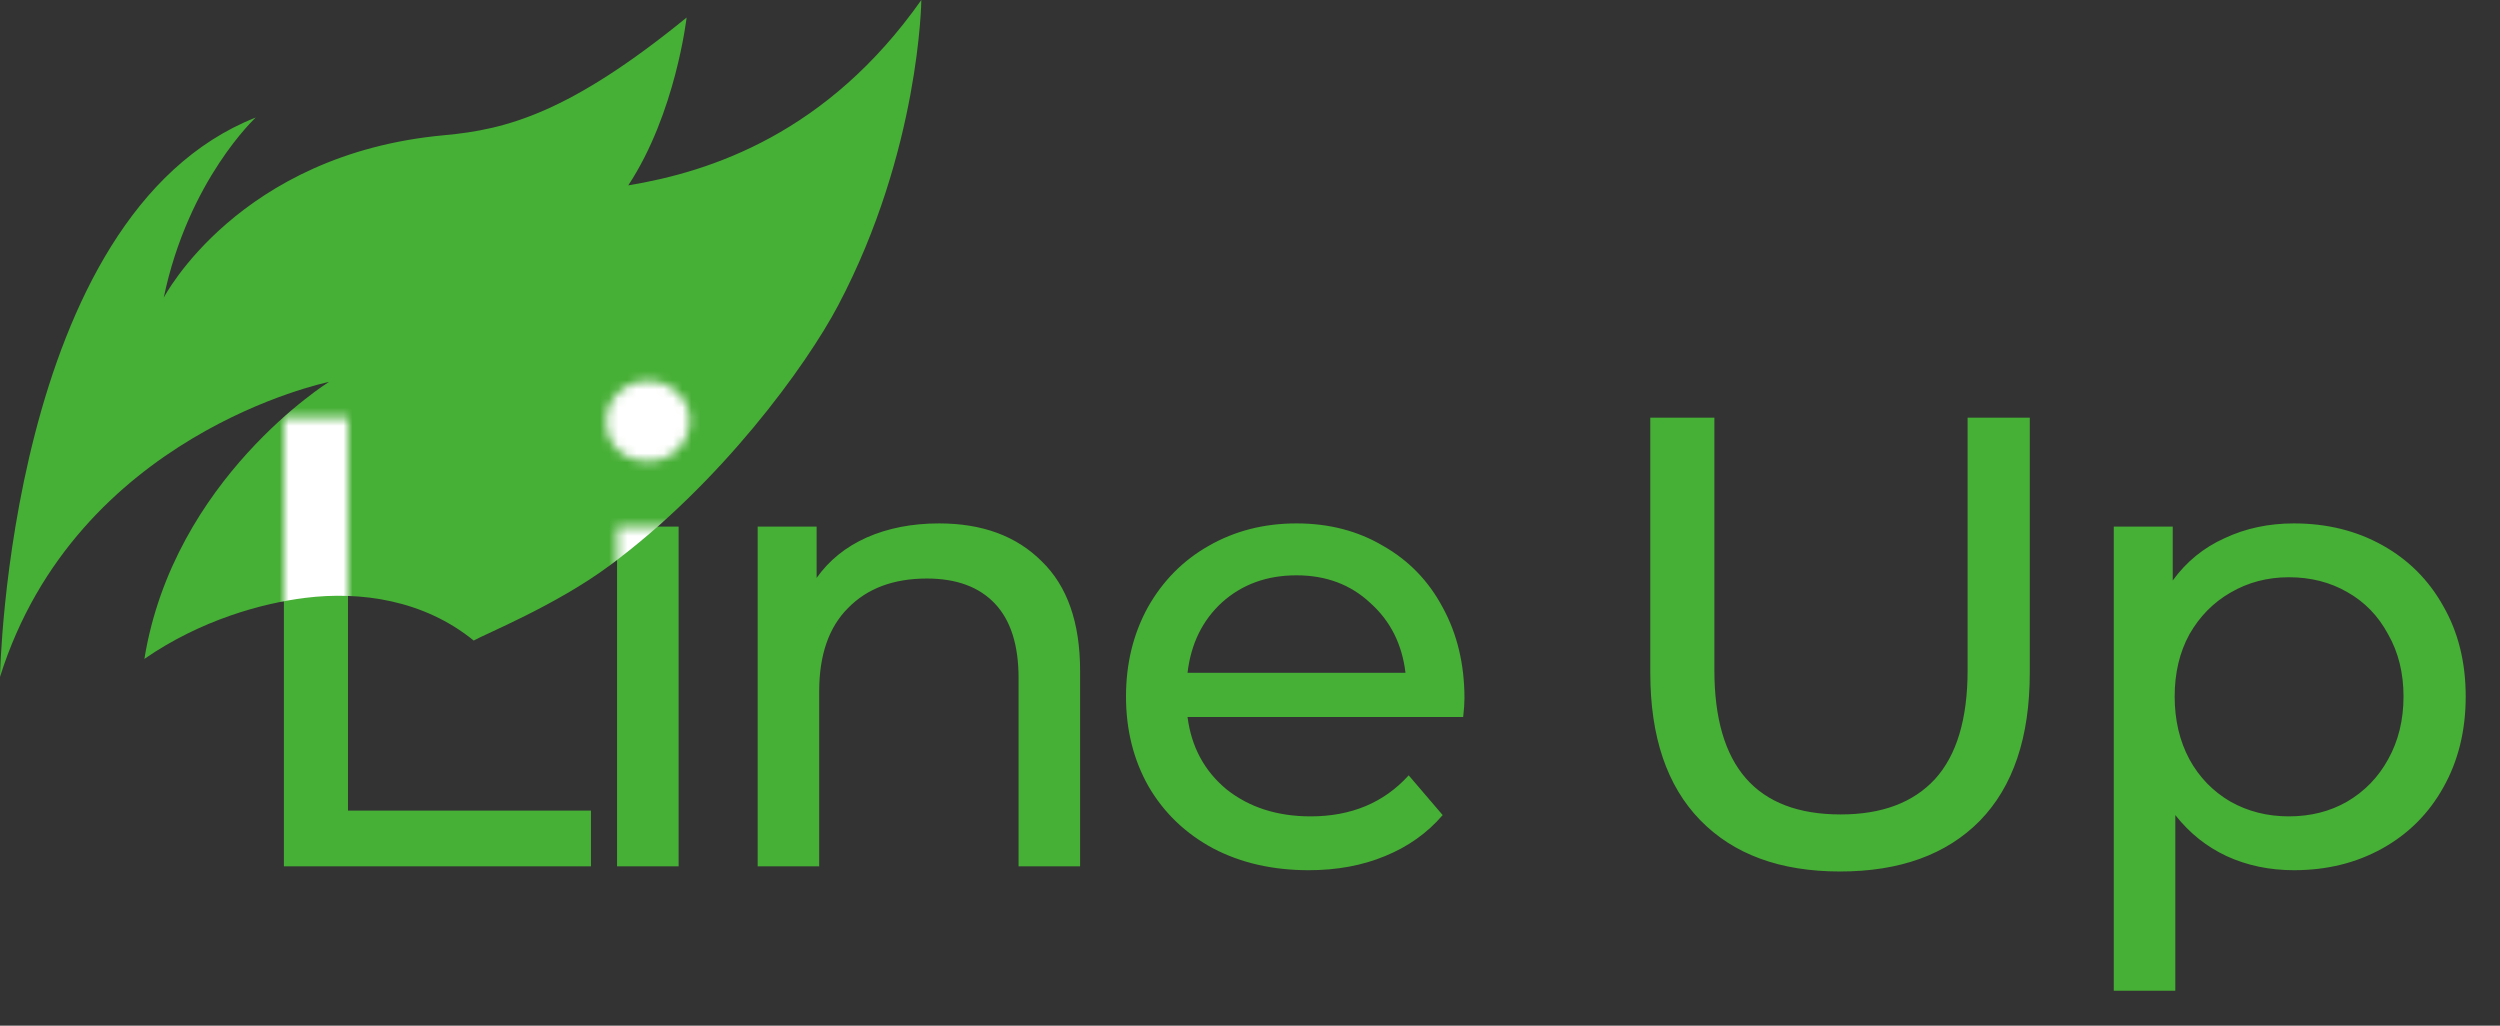<svg width="273" height="112" viewBox="0 0 273 112" fill="none" xmlns="http://www.w3.org/2000/svg">
<rect x="0" y="0" width="273" height="112" fill="#333333" stroke="none"/>
<path d="M68.606 20.243C73.789 12.376 74.976 1.918 74.976 1.918C62.221 12.304 55.366 14.14 48.516 14.764C26.023 16.817 17.881 32.504 17.881 32.504C20.552 19.657 27.93 12.832 27.93 12.832C0.87 23.497 0 73.918 0 73.918C8.335 47.403 35.679 41.76 35.929 41.703C35.929 41.703 18.966 52.237 15.767 71.952C21.949 67.68 28.656 65.873 33.311 65.291C39.378 64.532 46.282 65.517 51.729 69.948C52.935 69.246 60.636 66.142 66.492 61.816C78.694 52.809 88.033 39.968 91.531 33.34C100.447 16.456 100.61 0 100.61 0C90.358 14.558 77.652 18.749 68.601 20.243H68.606Z" fill="#46AF35"/>
<path d="M31.001 45.606H38.001V88.517H64.532V94.607H31.001V45.606ZM67.384 57.506H74.105V94.607H67.384V57.506ZM70.745 50.366C69.438 50.366 68.341 49.946 67.454 49.106C66.614 48.266 66.194 47.239 66.194 46.026C66.194 44.812 66.614 43.786 67.454 42.946C68.341 42.059 69.438 41.616 70.745 41.616C72.051 41.616 73.124 42.036 73.965 42.876C74.851 43.669 75.295 44.672 75.295 45.886C75.295 47.146 74.851 48.219 73.965 49.106C73.124 49.946 72.051 50.366 70.745 50.366ZM102.546 57.156C107.26 57.156 110.993 58.533 113.747 61.286C116.547 63.993 117.947 67.983 117.947 73.257V94.607H111.227V74.027C111.227 70.433 110.363 67.727 108.636 65.906C106.91 64.086 104.436 63.176 101.216 63.176C97.576 63.176 94.706 64.25 92.606 66.397C90.506 68.497 89.456 71.53 89.456 75.497V94.607H82.736V57.506H89.176V63.106C90.529 61.193 92.349 59.723 94.636 58.696C96.969 57.669 99.606 57.156 102.546 57.156ZM159.92 76.267C159.92 76.78 159.873 77.457 159.78 78.297H129.679C130.099 81.564 131.522 84.2 133.949 86.207C136.422 88.167 139.479 89.147 143.119 89.147C147.553 89.147 151.123 87.654 153.83 84.667L157.54 89.007C155.86 90.967 153.76 92.461 151.239 93.487C148.766 94.514 145.989 95.027 142.909 95.027C138.989 95.027 135.512 94.234 132.479 92.647C129.445 91.014 127.089 88.751 125.409 85.857C123.775 82.964 122.959 79.697 122.959 76.057C122.959 72.463 123.752 69.22 125.339 66.326C126.972 63.433 129.189 61.193 131.989 59.606C134.836 57.973 138.032 57.156 141.579 57.156C145.126 57.156 148.276 57.973 151.029 59.606C153.83 61.193 156 63.433 157.54 66.326C159.126 69.22 159.92 72.533 159.92 76.267ZM141.579 62.826C138.359 62.826 135.652 63.806 133.459 65.766C131.312 67.727 130.052 70.293 129.679 73.467H153.48C153.106 70.34 151.823 67.796 149.629 65.837C147.483 63.83 144.799 62.826 141.579 62.826ZM200.931 95.167C194.398 95.167 189.311 93.301 185.671 89.567C182.031 85.834 180.211 80.467 180.211 73.467V45.606H187.211V73.187C187.211 83.687 191.808 88.937 201.001 88.937C205.481 88.937 208.912 87.654 211.292 85.087C213.672 82.474 214.862 78.507 214.862 73.187V45.606H221.652V73.467C221.652 80.514 219.832 85.904 216.192 89.637C212.552 93.324 207.465 95.167 200.931 95.167ZM250.494 57.156C254.087 57.156 257.308 57.95 260.154 59.536C263.001 61.123 265.218 63.34 266.805 66.186C268.438 69.033 269.255 72.323 269.255 76.057C269.255 79.79 268.438 83.104 266.805 85.997C265.218 88.844 263.001 91.061 260.154 92.647C257.308 94.234 254.087 95.027 250.494 95.027C247.834 95.027 245.384 94.514 243.144 93.487C240.95 92.461 239.084 90.967 237.544 89.007V108.188H230.823V57.506H237.264V63.386C238.757 61.333 240.647 59.793 242.934 58.766C245.22 57.693 247.741 57.156 250.494 57.156ZM249.934 89.147C252.314 89.147 254.437 88.611 256.304 87.537C258.218 86.417 259.711 84.877 260.784 82.917C261.904 80.91 262.464 78.624 262.464 76.057C262.464 73.49 261.904 71.227 260.784 69.267C259.711 67.26 258.218 65.72 256.304 64.646C254.437 63.573 252.314 63.036 249.934 63.036C247.601 63.036 245.477 63.596 243.564 64.716C241.697 65.79 240.204 67.306 239.084 69.267C238.01 71.227 237.474 73.49 237.474 76.057C237.474 78.624 238.01 80.91 239.084 82.917C240.157 84.877 241.65 86.417 243.564 87.537C245.477 88.611 247.601 89.147 249.934 89.147Z" fill="#46AF35"/>
<mask id="mask0_482_45835" style="mask-type:alpha" maskUnits="userSpaceOnUse" x="31" y="41" width="239" height="68">
<path d="M31.001 45.605H38.001V88.517H64.532V94.607H31.001V45.605ZM67.384 57.506H74.105V94.607H67.384V57.506ZM70.745 50.365C69.438 50.365 68.341 49.946 67.454 49.105C66.614 48.265 66.194 47.239 66.194 46.025C66.194 44.812 66.614 43.785 67.454 42.945C68.341 42.059 69.438 41.615 70.745 41.615C72.051 41.615 73.124 42.035 73.965 42.875C74.851 43.669 75.295 44.672 75.295 45.885C75.295 47.145 74.851 48.219 73.965 49.105C73.124 49.946 72.051 50.365 70.745 50.365ZM102.546 57.156C107.26 57.156 110.993 58.532 113.747 61.286C116.547 63.993 117.947 67.983 117.947 73.256V94.607H111.227V74.026C111.227 70.433 110.363 67.726 108.636 65.906C106.91 64.086 104.436 63.176 101.216 63.176C97.576 63.176 94.706 64.249 92.606 66.396C90.506 68.496 89.456 71.529 89.456 75.496V94.607H82.736V57.506H89.176V63.106C90.529 61.193 92.349 59.722 94.636 58.696C96.969 57.669 99.606 57.156 102.546 57.156ZM159.92 76.266C159.92 76.78 159.873 77.456 159.78 78.296H129.679C130.099 81.563 131.522 84.2 133.949 86.207C136.422 88.167 139.479 89.147 143.119 89.147C147.553 89.147 151.123 87.653 153.83 84.667L157.54 89.007C155.86 90.967 153.76 92.46 151.239 93.487C148.766 94.514 145.989 95.027 142.909 95.027C138.989 95.027 135.512 94.234 132.479 92.647C129.445 91.013 127.089 88.75 125.409 85.857C123.775 82.963 122.959 79.696 122.959 76.056C122.959 72.463 123.752 69.219 125.339 66.326C126.972 63.433 129.189 61.193 131.989 59.606C134.836 57.972 138.032 57.156 141.579 57.156C145.126 57.156 148.276 57.972 151.029 59.606C153.83 61.193 156 63.433 157.54 66.326C159.126 69.219 159.92 72.533 159.92 76.266ZM141.579 62.826C138.359 62.826 135.652 63.806 133.459 65.766C131.312 67.726 130.052 70.293 129.679 73.466H153.48C153.106 70.34 151.823 67.796 149.629 65.836C147.483 63.829 144.799 62.826 141.579 62.826ZM200.931 95.167C194.398 95.167 189.311 93.3 185.671 89.567C182.031 85.833 180.211 80.466 180.211 73.466V45.605H187.211V73.186C187.211 83.687 191.808 88.937 201.001 88.937C205.481 88.937 208.912 87.653 211.292 85.087C213.672 82.473 214.862 78.506 214.862 73.186V45.605H221.652V73.466C221.652 80.513 219.832 85.903 216.192 89.637C212.552 93.324 207.465 95.167 200.931 95.167ZM250.494 57.156C254.087 57.156 257.308 57.949 260.154 59.536C263.001 61.123 265.218 63.339 266.805 66.186C268.438 69.033 269.255 72.323 269.255 76.056C269.255 79.79 268.438 83.103 266.805 85.997C265.218 88.843 263.001 91.06 260.154 92.647C257.308 94.234 254.087 95.027 250.494 95.027C247.834 95.027 245.384 94.514 243.144 93.487C240.95 92.46 239.084 90.967 237.544 89.007V108.187H230.823V57.506H237.264V63.386C238.757 61.333 240.647 59.792 242.934 58.766C245.22 57.692 247.741 57.156 250.494 57.156ZM249.934 89.147C252.314 89.147 254.437 88.61 256.304 87.537C258.218 86.417 259.711 84.877 260.784 82.916C261.904 80.91 262.464 78.623 262.464 76.056C262.464 73.49 261.904 71.226 260.784 69.266C259.711 67.259 258.218 65.719 256.304 64.646C254.437 63.573 252.314 63.036 249.934 63.036C247.601 63.036 245.477 63.596 243.564 64.716C241.697 65.789 240.204 67.306 239.084 69.266C238.01 71.226 237.474 73.49 237.474 76.056C237.474 78.623 238.01 80.91 239.084 82.916C240.157 84.877 241.65 86.417 243.564 87.537C245.477 88.61 247.601 89.147 249.934 89.147Z" fill="#46AF35"/>
</mask>
<g mask="url(#mask0_482_45835)">
<path d="M68.605 20.243C73.788 12.375 74.975 1.917 74.975 1.917C62.22 12.303 55.365 14.139 48.515 14.764C26.022 16.816 17.88 32.503 17.88 32.503C20.55 19.656 27.929 12.832 27.929 12.832C0.869 23.496 -0.001 73.917 -0.001 73.917C8.334 47.402 35.678 41.76 35.928 41.702C35.928 41.702 18.965 52.237 15.766 71.952C21.948 67.679 28.655 65.872 33.31 65.29C39.377 64.531 46.281 65.516 51.728 69.947C52.934 69.246 60.635 66.141 66.491 61.816C78.693 52.809 88.032 39.967 91.529 33.339C100.446 16.456 100.609 -0.001 100.609 -0.001C90.357 14.557 77.651 18.748 68.6 20.243H68.605Z" fill="white"/>
</g>
</svg>
